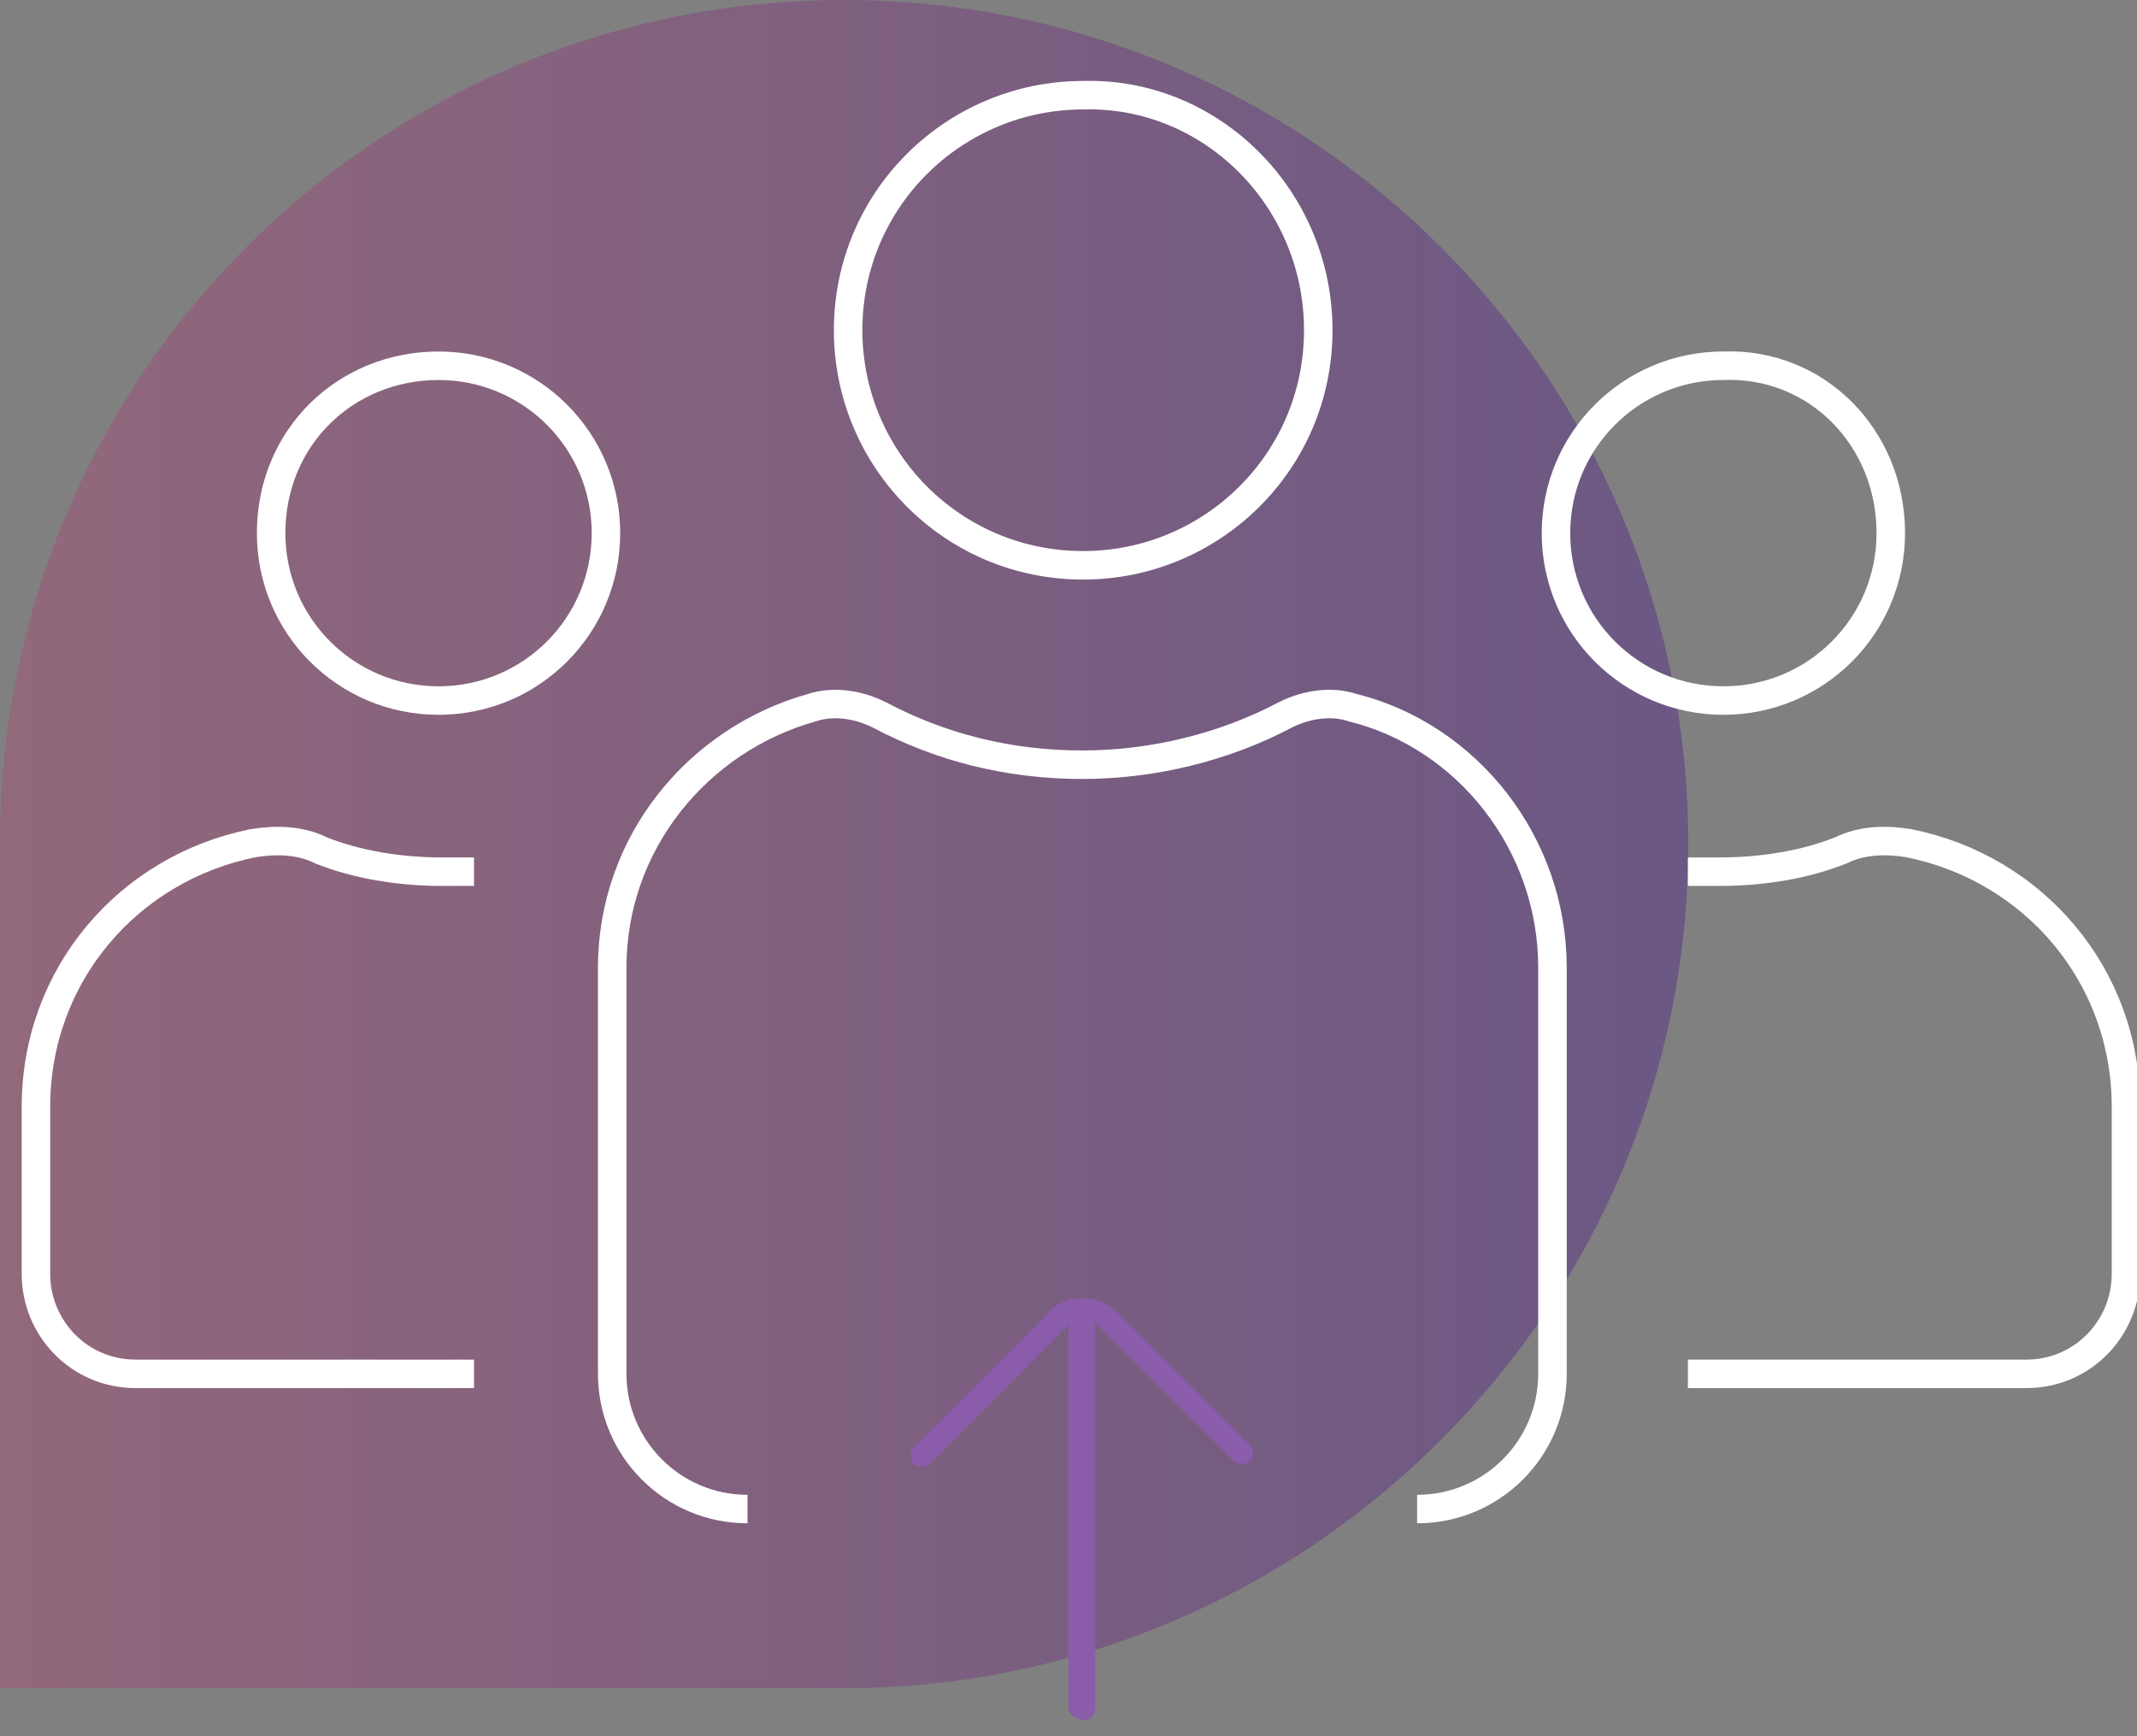 <svg width="80" height="65" viewBox="0 0 80 65" fill="none" xmlns="http://www.w3.org/2000/svg">
<rect x="0" y="0" width="80" height="65" fill="#808080" stroke="none"/>
<g clip-path="url(#clip0_112_947)">
<path opacity="0.36" d="M63.2 31.6C63.2 49 49 63.2 31.6 63.2H0V31.6C0 14.1 14.1 0 31.6 0C49 0 63.2 14.1 63.2 31.6Z" fill="url(#paint0_linear_112_947)"/>
<path d="M49.35 12.364C49.35 17.297 45.35 21.164 40.55 21.164C35.617 21.164 31.75 17.164 31.75 12.364C31.75 7.431 35.75 3.564 40.55 3.564C45.35 3.431 49.35 7.431 49.35 12.364Z" stroke="white" stroke-width="1.067" stroke-miterlimit="10"/>
<path d="M53.051 56.496C55.851 56.496 58.118 54.229 58.118 51.429V36.229C58.118 31.563 54.918 27.563 50.651 26.496C49.851 26.229 48.918 26.363 48.118 26.763C45.851 27.963 43.184 28.629 40.518 28.629C37.718 28.629 35.184 27.963 32.918 26.763C32.118 26.363 31.184 26.229 30.384 26.496C26.118 27.696 22.918 31.563 22.918 36.229V51.429C22.918 54.229 25.184 56.496 27.984 56.496" stroke="white" stroke-width="1.067" stroke-miterlimit="10"/>
<path d="M70.783 19.96C70.783 23.427 67.983 26.227 64.516 26.227C61.05 26.227 58.249 23.427 58.249 19.96C58.249 16.493 61.05 13.693 64.516 13.693C67.983 13.56 70.783 16.36 70.783 19.96Z" stroke="white" stroke-width="1.067" stroke-miterlimit="10"/>
<path d="M63.187 51.434H75.854C77.987 51.434 79.587 49.7 79.587 47.7V41.434C79.587 36.5 76.121 32.5 71.454 31.567C70.654 31.434 69.721 31.434 68.921 31.834C67.587 32.367 65.987 32.634 64.387 32.634C63.987 32.634 63.587 32.634 63.187 32.634" stroke="white" stroke-width="1.067" stroke-miterlimit="10"/>
<path d="M10.15 19.96C10.15 23.427 12.95 26.227 16.417 26.227C19.884 26.227 22.684 23.427 22.684 19.96C22.684 16.493 19.884 13.693 16.417 13.693C12.95 13.693 10.15 16.36 10.15 19.96Z" stroke="white" stroke-width="1.067" stroke-miterlimit="10"/>
<path d="M17.746 51.434H5.079C2.946 51.434 1.346 49.7 1.346 47.7V41.434C1.346 36.5 4.813 32.5 9.479 31.567C10.279 31.434 11.213 31.434 12.013 31.834C13.346 32.367 14.946 32.634 16.546 32.634C16.946 32.634 17.346 32.634 17.746 32.634" stroke="white" stroke-width="1.067" stroke-miterlimit="10"/>
<path d="M40.5 48.602C41 48.602 41.5 48.802 41.8 49.102L46.8 54.102C46.9 54.202 46.9 54.302 46.9 54.402C46.9 54.502 46.9 54.602 46.8 54.702C46.7 54.802 46.6 54.802 46.5 54.802C46.4 54.802 46.3 54.802 46.2 54.702L41 49.502V64.002C41 64.202 40.8 64.402 40.6 64.402C40.4 64.402 40 64.202 40 64.002V49.602L34.8 54.802C34.7 54.902 34.6 54.902 34.5 54.902C34.4 54.902 34.3 54.902 34.2 54.802C34.1 54.702 34.1 54.602 34.1 54.502C34.1 54.402 34.1 54.302 34.2 54.202L39.2 49.202C39.5 48.802 40 48.602 40.5 48.602Z" fill="#8B5CAA"/>
</g>
<defs>
<linearGradient id="paint0_linear_112_947" x1="71.819" y1="31.584" x2="-52.16" y2="31.584" gradientUnits="userSpaceOnUse">
<stop stop-color="#370A8E"/>
<stop offset="0.813" stop-color="#E45166"/>
<stop offset="1" stop-color="#EF8465"/>
</linearGradient>
<clipPath id="clip0_112_947">
<rect width="80" height="64.4" fill="white"/>
</clipPath>
</defs>
</svg>
